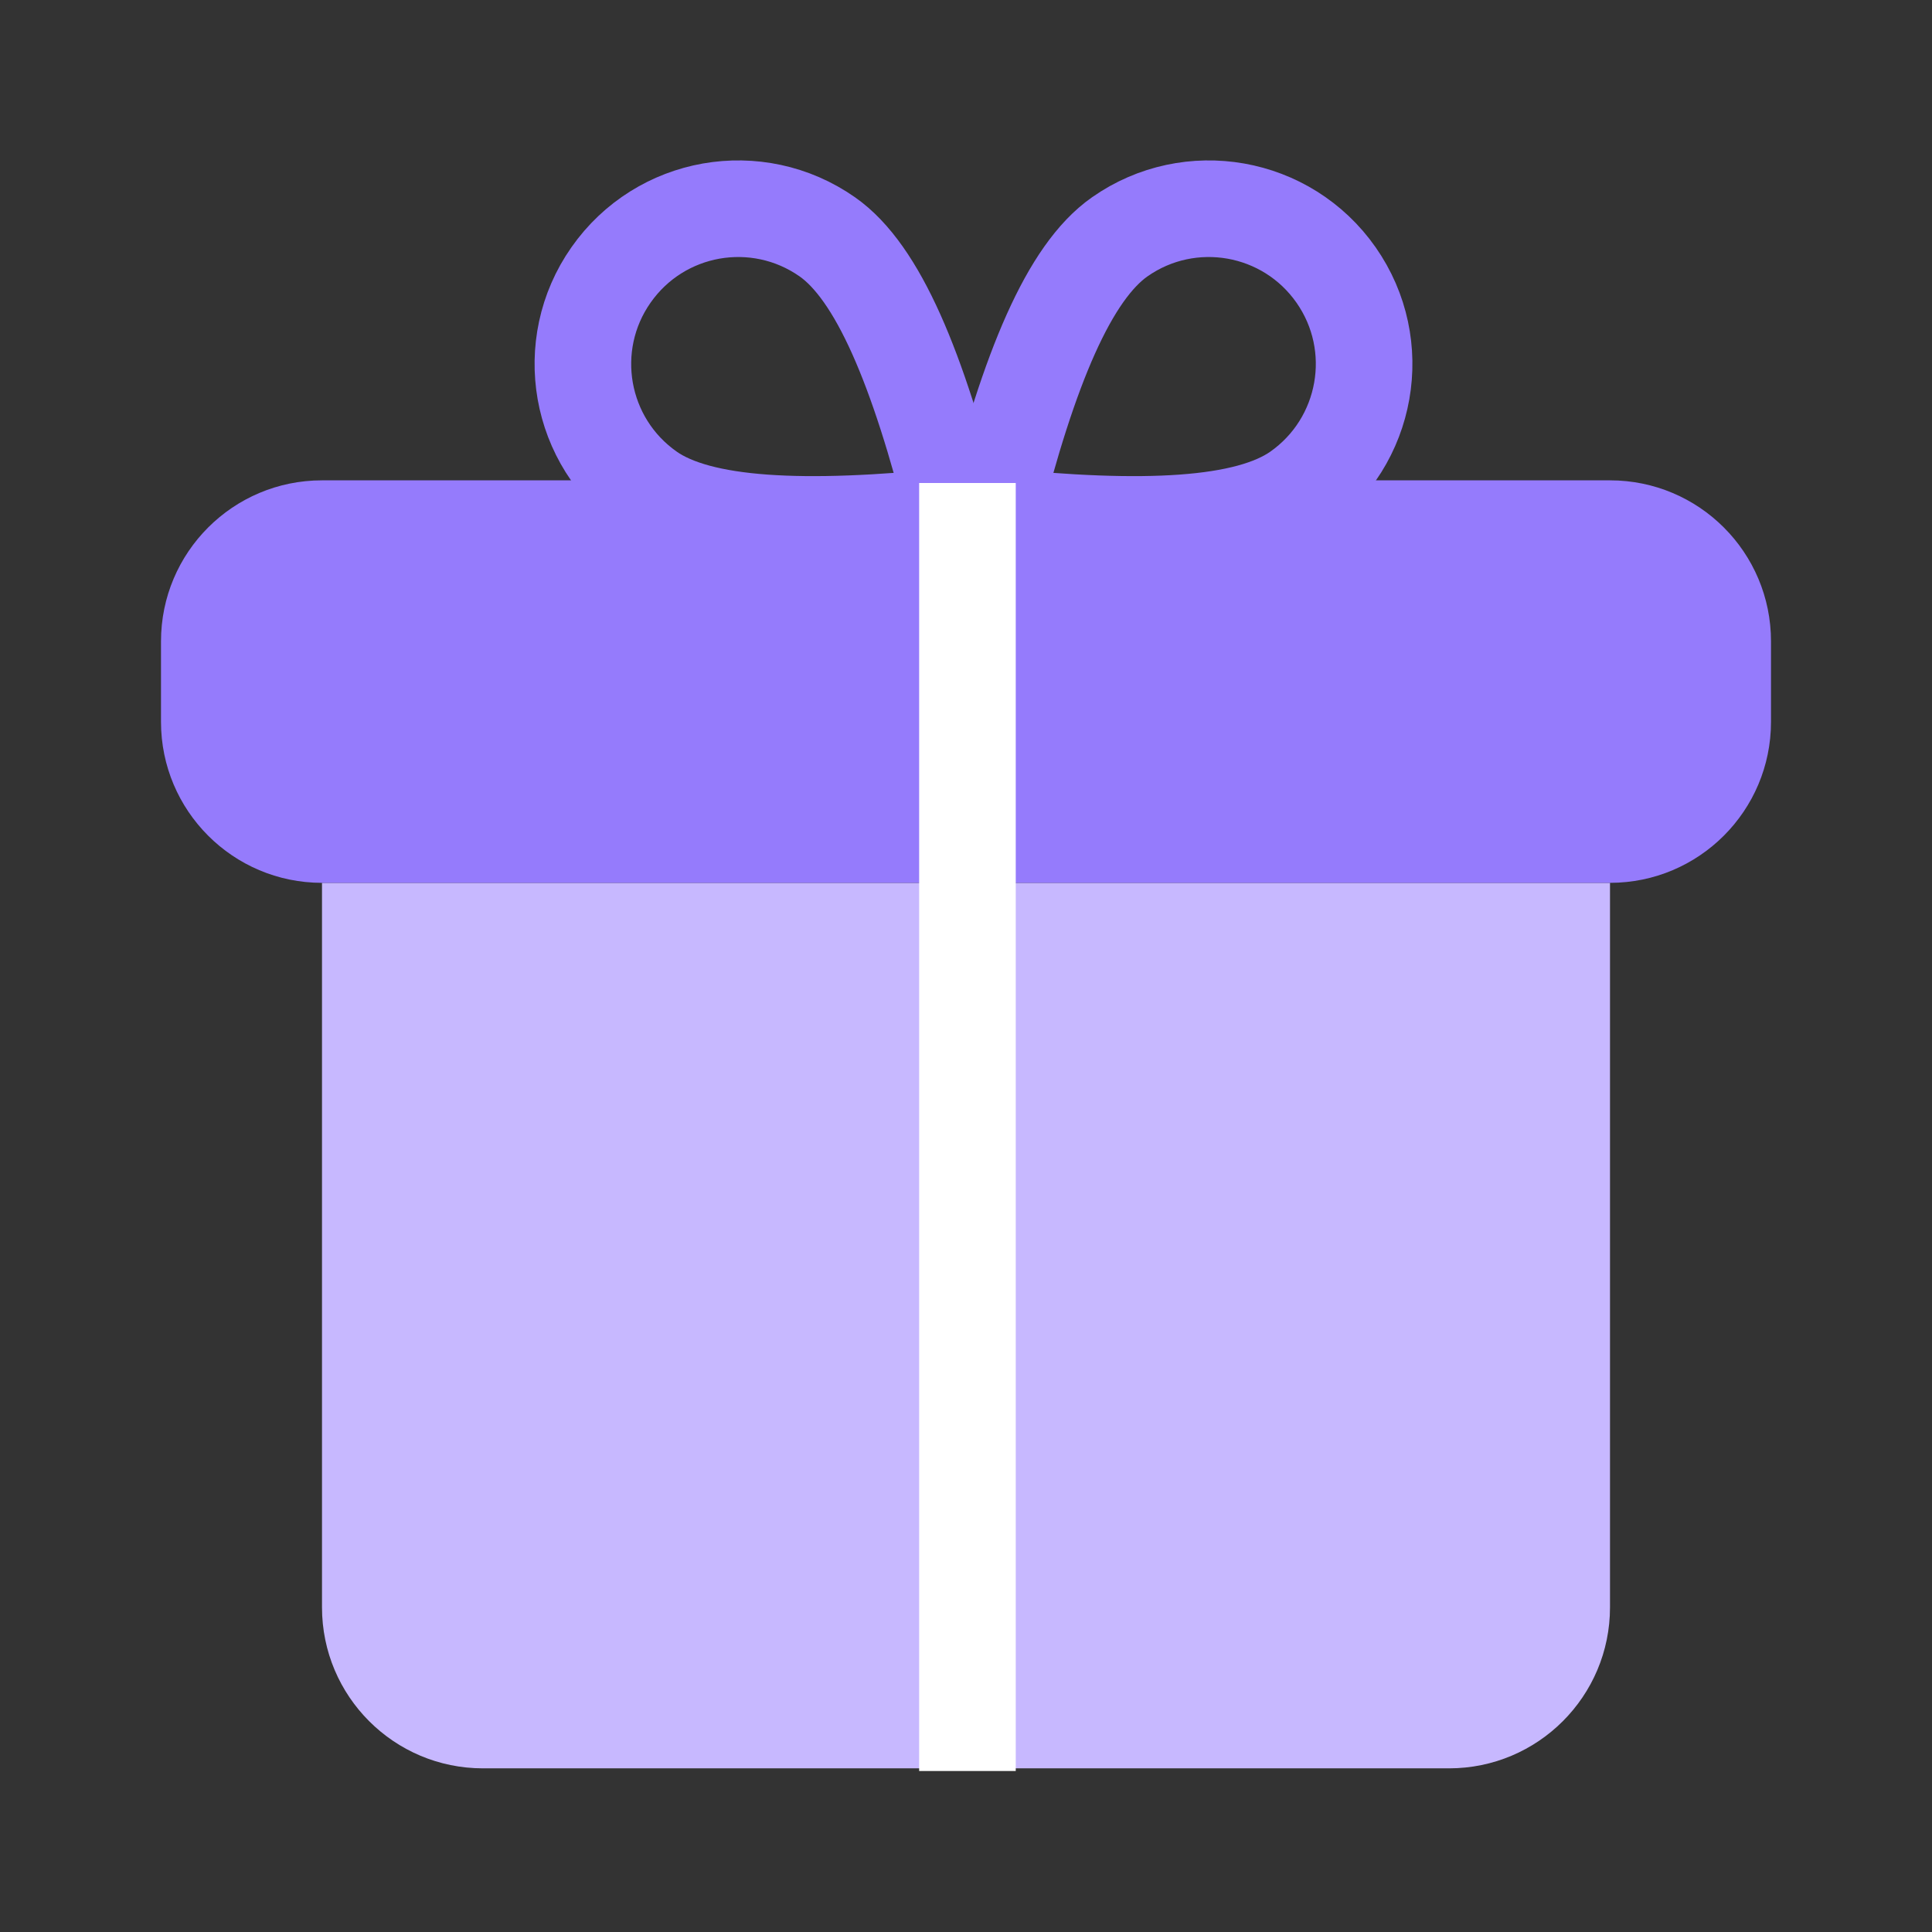 <svg width="24" height="24" viewBox="0 0 24 24" fill="none" xmlns="http://www.w3.org/2000/svg">
<rect x="0" y="0" width="24" height="24" fill="#333333" stroke="none"/>
<g id="ic_menu_12 1" clip-path="url(#clip0_942_458)">
<g id="ic_menu_12">
<g id="Group">
<g id="Group_2">
<path id="Rectangle" fill-rule="evenodd" clip-rule="evenodd" d="M4 10.967H20V19.967C20 21.071 19.105 21.967 18 21.967H6C4.895 21.967 4 21.071 4 19.967V10.967Z" fill="#C7B8FF"/>
<path id="Rectangle-Copy-60" d="M20 5.967H4C2.895 5.967 2 6.862 2 7.967V8.967C2 10.071 2.895 10.967 4 10.967H20C21.105 10.967 22 10.071 22 8.967V7.967C22 6.862 21.105 5.967 20 5.967Z" fill="#957BFC"/>
<path id="Oval" fill-rule="evenodd" clip-rule="evenodd" d="M7.59 3.416C7.896 2.979 8.349 2.708 8.835 2.622C9.321 2.537 9.84 2.636 10.277 2.942C10.905 3.382 11.403 4.567 11.865 6.409C9.976 6.605 8.691 6.542 8.064 6.103C7.627 5.797 7.356 5.344 7.27 4.857C7.185 4.371 7.284 3.852 7.59 3.416Z" stroke="#957BFC" stroke-width="1.2"/>
<path id="Oval-Copy-15" fill-rule="evenodd" clip-rule="evenodd" d="M16.597 3.416C16.291 2.979 15.838 2.708 15.351 2.622C14.865 2.537 14.346 2.636 13.91 2.942C13.282 3.382 12.784 4.567 12.322 6.409C14.211 6.605 15.495 6.542 16.123 6.103C16.559 5.797 16.83 5.344 16.916 4.857C17.002 4.371 16.902 3.852 16.597 3.416Z" stroke="#957BFC" stroke-width="1.2"/>
<path id="Rectangle_2" d="M12.618 6H11.418V22H12.618V6Z" fill="white"/>
</g>
</g>
</g>
</g>
<defs>
<clipPath id="clip0_942_458">
<rect width="24" height="24" fill="white"/>
</clipPath>
</defs>
</svg>
